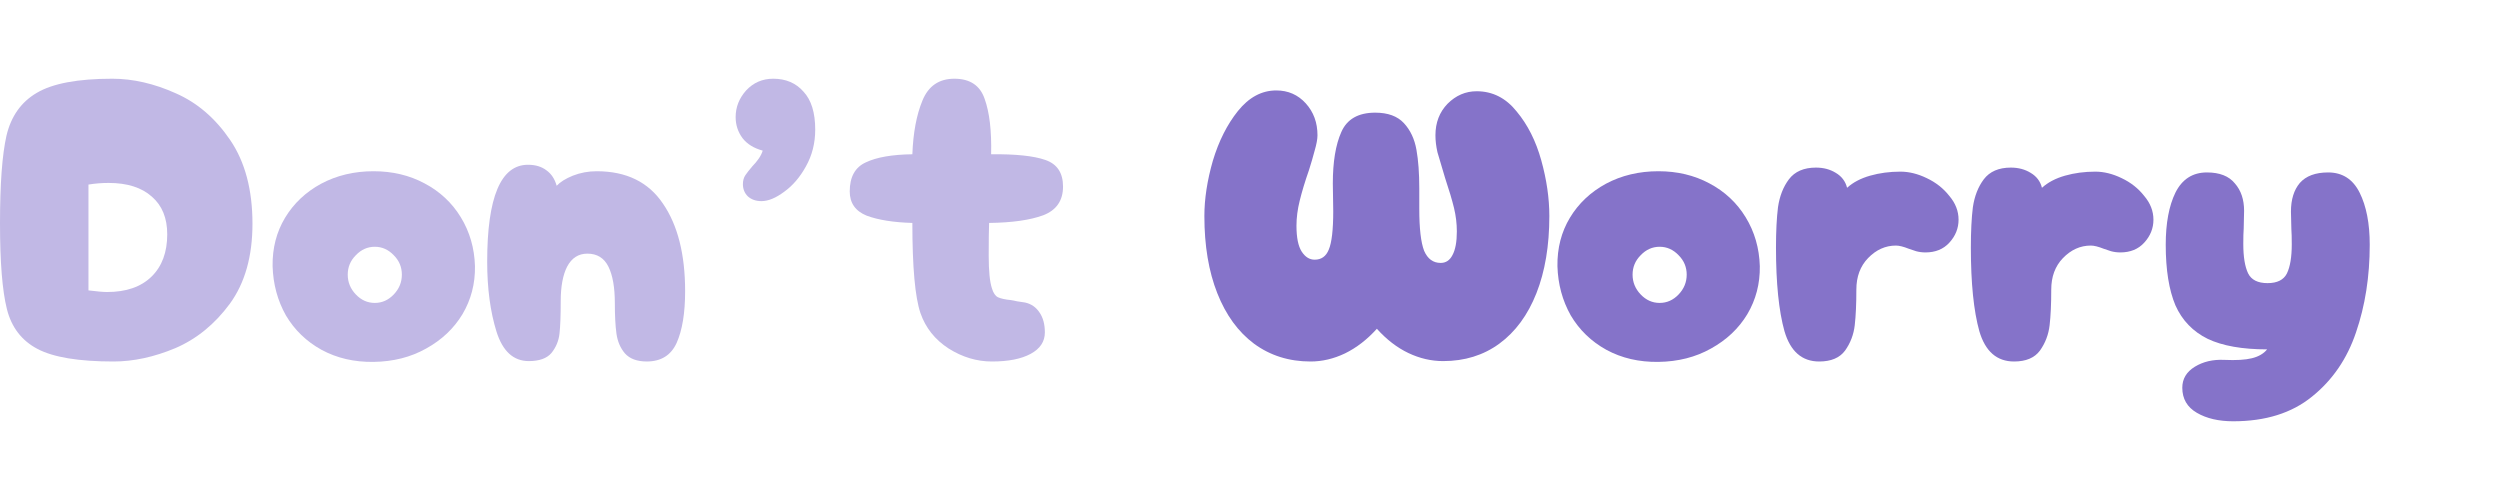 <svg width="160" height="32" viewBox="0 0 160 32" fill="none" xmlns="http://www.w3.org/2000/svg">
<path d="M142.924 26.962C141.994 26.962 141.218 26.781 140.598 26.419C139.977 26.057 139.667 25.523 139.667 24.816C139.667 24.247 139.934 23.799 140.468 23.471C141.003 23.144 141.632 22.997 142.356 23.032C143.114 23.066 143.7 23.032 144.114 22.929C144.545 22.825 144.872 22.636 145.096 22.36C143.51 22.36 142.244 22.136 141.296 21.688C140.348 21.222 139.658 20.507 139.227 19.542C138.814 18.559 138.607 17.267 138.607 15.664C138.607 14.285 138.814 13.173 139.227 12.329C139.658 11.467 140.33 11.036 141.244 11.036C142.054 11.036 142.649 11.269 143.028 11.734C143.424 12.182 143.622 12.768 143.622 13.492L143.597 14.63C143.579 14.854 143.571 15.181 143.571 15.612C143.571 16.439 143.674 17.069 143.881 17.499C144.088 17.913 144.501 18.12 145.122 18.12C145.742 18.12 146.156 17.913 146.363 17.499C146.57 17.069 146.673 16.448 146.673 15.638C146.673 15.207 146.664 14.88 146.647 14.656L146.621 13.544C146.621 12.768 146.811 12.156 147.19 11.708C147.587 11.26 148.19 11.036 149 11.036C149.913 11.036 150.586 11.467 151.016 12.329C151.447 13.191 151.663 14.302 151.663 15.664C151.663 17.698 151.37 19.568 150.784 21.274C150.215 22.963 149.276 24.333 147.966 25.385C146.673 26.436 144.993 26.962 142.924 26.962Z" fill="#8573C9"/>
<path d="M128.901 23.136C127.798 23.136 127.057 22.489 126.678 21.197C126.316 19.904 126.135 18.12 126.135 15.845C126.135 14.811 126.178 13.949 126.264 13.26C126.368 12.553 126.6 11.958 126.962 11.476C127.341 10.976 127.919 10.726 128.694 10.726C129.177 10.726 129.599 10.838 129.961 11.062C130.34 11.286 130.582 11.605 130.685 12.019C131.064 11.674 131.555 11.415 132.159 11.243C132.762 11.071 133.408 10.985 134.098 10.985C134.649 10.985 135.209 11.123 135.778 11.398C136.364 11.674 136.847 12.053 137.226 12.536C137.622 13.001 137.82 13.51 137.82 14.061C137.82 14.613 137.622 15.104 137.226 15.535C136.847 15.948 136.338 16.155 135.701 16.155C135.494 16.155 135.296 16.129 135.106 16.078C134.934 16.026 134.778 15.974 134.641 15.922C134.296 15.785 134.02 15.716 133.813 15.716C133.141 15.716 132.546 15.983 132.029 16.517C131.53 17.034 131.28 17.706 131.28 18.534C131.28 19.447 131.245 20.206 131.176 20.809C131.107 21.412 130.9 21.955 130.556 22.438C130.211 22.903 129.66 23.136 128.901 23.136Z" fill="#8573C9"/>
<path d="M116.429 23.136C115.326 23.136 114.585 22.489 114.206 21.197C113.844 19.904 113.663 18.12 113.663 15.845C113.663 14.811 113.706 13.949 113.792 13.26C113.895 12.553 114.128 11.958 114.49 11.476C114.869 10.976 115.447 10.726 116.222 10.726C116.705 10.726 117.127 10.838 117.489 11.062C117.868 11.286 118.109 11.605 118.213 12.019C118.592 11.674 119.083 11.415 119.687 11.243C120.29 11.071 120.936 10.985 121.625 10.985C122.177 10.985 122.737 11.123 123.306 11.398C123.892 11.674 124.375 12.053 124.754 12.536C125.15 13.001 125.348 13.51 125.348 14.061C125.348 14.613 125.15 15.104 124.754 15.535C124.375 15.948 123.866 16.155 123.228 16.155C123.022 16.155 122.823 16.129 122.634 16.078C122.461 16.026 122.306 15.974 122.168 15.922C121.824 15.785 121.548 15.716 121.341 15.716C120.669 15.716 120.074 15.983 119.557 16.517C119.057 17.034 118.807 17.706 118.807 18.534C118.807 19.447 118.773 20.206 118.704 20.809C118.635 21.412 118.428 21.955 118.084 22.438C117.739 22.903 117.187 23.136 116.429 23.136Z" fill="#8573C9"/>
<path d="M106.139 23.161C104.898 23.179 103.786 22.92 102.804 22.386C101.839 21.852 101.081 21.119 100.529 20.188C99.995 19.24 99.71 18.189 99.676 17.034C99.659 15.879 99.926 14.845 100.477 13.932C101.029 13.018 101.796 12.294 102.778 11.76C103.778 11.226 104.898 10.959 106.139 10.959C107.346 10.959 108.431 11.217 109.397 11.734C110.379 12.251 111.155 12.975 111.723 13.906C112.292 14.837 112.594 15.879 112.628 17.034C112.645 18.154 112.378 19.18 111.827 20.111C111.275 21.024 110.5 21.757 109.5 22.308C108.518 22.86 107.397 23.144 106.139 23.161ZM106.217 19.387C106.682 19.387 107.087 19.206 107.432 18.844C107.776 18.482 107.949 18.06 107.949 17.577C107.949 17.095 107.776 16.681 107.432 16.336C107.087 15.974 106.682 15.793 106.217 15.793C105.751 15.793 105.346 15.974 105.002 16.336C104.657 16.681 104.485 17.095 104.485 17.577C104.485 18.06 104.657 18.482 105.002 18.844C105.346 19.206 105.751 19.387 106.217 19.387Z" fill="#8573C9"/>
<path d="M83.879 23.136C82.5 23.136 81.294 22.756 80.26 21.998C79.243 21.24 78.458 20.162 77.907 18.766C77.355 17.37 77.08 15.724 77.08 13.828C77.08 12.725 77.261 11.545 77.623 10.287C78.002 9.028 78.536 7.968 79.225 7.107C79.932 6.228 80.751 5.788 81.681 5.788C82.44 5.788 83.069 6.064 83.569 6.615C84.069 7.167 84.319 7.848 84.319 8.658C84.319 8.899 84.258 9.227 84.138 9.64C84.034 10.037 83.913 10.45 83.776 10.881C83.517 11.622 83.319 12.277 83.181 12.846C83.043 13.398 82.974 13.932 82.974 14.449C82.974 15.207 83.086 15.759 83.31 16.104C83.534 16.448 83.81 16.62 84.138 16.62C84.568 16.62 84.87 16.405 85.042 15.974C85.232 15.526 85.327 14.707 85.327 13.518L85.301 11.734C85.301 10.355 85.482 9.261 85.844 8.451C86.206 7.624 86.93 7.21 88.016 7.21C88.826 7.21 89.437 7.434 89.851 7.882C90.265 8.33 90.532 8.899 90.653 9.588C90.773 10.261 90.834 11.079 90.834 12.044V13.363C90.834 14.621 90.937 15.518 91.144 16.052C91.368 16.569 91.721 16.827 92.204 16.827C92.531 16.827 92.781 16.664 92.953 16.336C93.143 15.991 93.238 15.483 93.238 14.811C93.238 14.311 93.177 13.811 93.057 13.311C92.936 12.812 92.747 12.174 92.488 11.398C92.264 10.657 92.1 10.106 91.997 9.744C91.911 9.364 91.868 9.002 91.868 8.658C91.868 7.848 92.126 7.176 92.643 6.641C93.177 6.107 93.798 5.84 94.505 5.84C95.522 5.84 96.375 6.271 97.064 7.132C97.771 7.977 98.296 9.02 98.641 10.261C98.986 11.502 99.158 12.691 99.158 13.828C99.158 15.724 98.882 17.37 98.331 18.766C97.779 20.162 96.987 21.24 95.952 21.998C94.936 22.739 93.738 23.11 92.359 23.11C91.6 23.11 90.859 22.937 90.135 22.593C89.412 22.248 88.739 21.731 88.119 21.041C87.498 21.731 86.818 22.256 86.076 22.619C85.353 22.963 84.62 23.136 83.879 23.136Z" fill="#8573C9"/>
<path d="M68.034 11.941C68.034 12.837 67.612 13.449 66.767 13.777C65.922 14.087 64.768 14.251 63.303 14.268C63.285 14.699 63.277 15.397 63.277 16.362C63.277 17.344 63.346 18.042 63.484 18.456C63.57 18.749 63.699 18.939 63.871 19.025C64.061 19.111 64.337 19.171 64.699 19.206C64.82 19.223 64.949 19.249 65.087 19.283C65.242 19.301 65.414 19.326 65.604 19.361C66 19.447 66.31 19.663 66.534 20.007C66.758 20.335 66.871 20.757 66.871 21.274C66.871 21.86 66.569 22.317 65.966 22.644C65.362 22.972 64.535 23.136 63.484 23.136C62.519 23.136 61.596 22.86 60.717 22.308C59.838 21.739 59.235 20.981 58.908 20.033C58.563 19.016 58.391 17.095 58.391 14.268C57.184 14.233 56.21 14.078 55.469 13.803C54.745 13.509 54.383 12.992 54.383 12.251C54.383 11.321 54.728 10.7 55.417 10.39C56.107 10.062 57.098 9.89 58.391 9.873C58.442 8.494 58.658 7.348 59.037 6.434C59.416 5.504 60.097 5.038 61.079 5.038C62.079 5.038 62.725 5.469 63.018 6.331C63.329 7.193 63.467 8.373 63.432 9.873C65 9.856 66.155 9.976 66.896 10.235C67.655 10.493 68.034 11.062 68.034 11.941Z" fill="#C1B8E5"/>
<path d="M52.174 8.296C52.174 9.158 51.976 9.942 51.579 10.649C51.2 11.338 50.735 11.881 50.183 12.277C49.649 12.674 49.166 12.872 48.736 12.872C48.374 12.872 48.081 12.768 47.856 12.562C47.65 12.355 47.546 12.096 47.546 11.786C47.546 11.562 47.598 11.372 47.701 11.217C47.805 11.062 47.96 10.864 48.167 10.623C48.305 10.485 48.434 10.33 48.555 10.157C48.675 9.985 48.761 9.813 48.813 9.64C48.244 9.485 47.813 9.218 47.52 8.839C47.227 8.442 47.081 7.994 47.081 7.494C47.081 6.857 47.305 6.288 47.753 5.788C48.218 5.288 48.796 5.038 49.485 5.038C50.295 5.038 50.942 5.314 51.424 5.866C51.924 6.4 52.174 7.21 52.174 8.296Z" fill="#C1B8E5"/>
<path d="M41.392 23.135C40.772 23.135 40.306 22.963 39.996 22.618C39.703 22.274 39.522 21.851 39.453 21.352C39.384 20.852 39.35 20.205 39.35 19.413C39.35 18.396 39.212 17.611 38.936 17.06C38.66 16.508 38.212 16.233 37.592 16.233C37.023 16.233 36.592 16.508 36.299 17.06C36.023 17.594 35.886 18.335 35.886 19.283C35.886 20.197 35.86 20.886 35.808 21.352C35.756 21.817 35.584 22.23 35.291 22.593C34.998 22.937 34.515 23.11 33.843 23.11C32.861 23.11 32.171 22.48 31.775 21.222C31.378 19.947 31.18 18.456 31.18 16.75C31.18 12.613 32.051 10.545 33.791 10.545C34.274 10.545 34.67 10.666 34.981 10.907C35.291 11.131 35.506 11.458 35.627 11.889C35.851 11.648 36.196 11.432 36.661 11.243C37.144 11.053 37.652 10.959 38.187 10.959C40.082 10.959 41.496 11.648 42.426 13.027C43.374 14.406 43.848 16.276 43.848 18.637C43.848 20.033 43.667 21.136 43.305 21.946C42.944 22.739 42.306 23.135 41.392 23.135Z" fill="#C1B8E5"/>
<path d="M23.909 23.161C22.668 23.179 21.556 22.92 20.574 22.386C19.609 21.852 18.851 21.119 18.299 20.188C17.765 19.24 17.48 18.189 17.446 17.034C17.429 15.879 17.696 14.845 18.247 13.932C18.799 13.018 19.566 12.294 20.548 11.76C21.548 11.226 22.668 10.959 23.909 10.959C25.116 10.959 26.201 11.217 27.167 11.734C28.149 12.251 28.925 12.975 29.493 13.906C30.062 14.837 30.364 15.879 30.398 17.034C30.416 18.154 30.148 19.18 29.597 20.111C29.045 21.024 28.27 21.757 27.27 22.308C26.288 22.86 25.167 23.144 23.909 23.161ZM23.987 19.387C24.452 19.387 24.857 19.206 25.202 18.844C25.547 18.482 25.719 18.06 25.719 17.577C25.719 17.095 25.547 16.681 25.202 16.336C24.857 15.974 24.452 15.793 23.987 15.793C23.521 15.793 23.116 15.974 22.772 16.336C22.427 16.681 22.255 17.095 22.255 17.577C22.255 18.06 22.427 18.482 22.772 18.844C23.116 19.206 23.521 19.387 23.987 19.387Z" fill="#C1B8E5"/>
<path d="M7.265 23.136C5.041 23.136 3.421 22.868 2.404 22.334C1.387 21.8 0.733 20.947 0.44 19.775C0.147 18.603 0 16.776 0 14.294C0 11.777 0.138 9.907 0.414 8.684C0.707 7.443 1.353 6.529 2.353 5.943C3.37 5.34 4.981 5.038 7.187 5.038C8.514 5.038 9.867 5.349 11.246 5.969C12.625 6.572 13.788 7.572 14.736 8.968C15.684 10.364 16.158 12.148 16.158 14.32C16.158 16.405 15.676 18.111 14.71 19.439C13.745 20.748 12.582 21.696 11.22 22.282C9.859 22.851 8.54 23.136 7.265 23.136ZM5.662 18.585C6.213 18.654 6.61 18.689 6.851 18.689C8.075 18.689 9.023 18.361 9.695 17.706C10.367 17.051 10.703 16.146 10.703 14.992C10.703 13.958 10.376 13.156 9.721 12.587C9.066 12.001 8.144 11.708 6.954 11.708C6.506 11.708 6.075 11.743 5.662 11.812V18.585Z" fill="#C1B8E5"/>
</svg>

